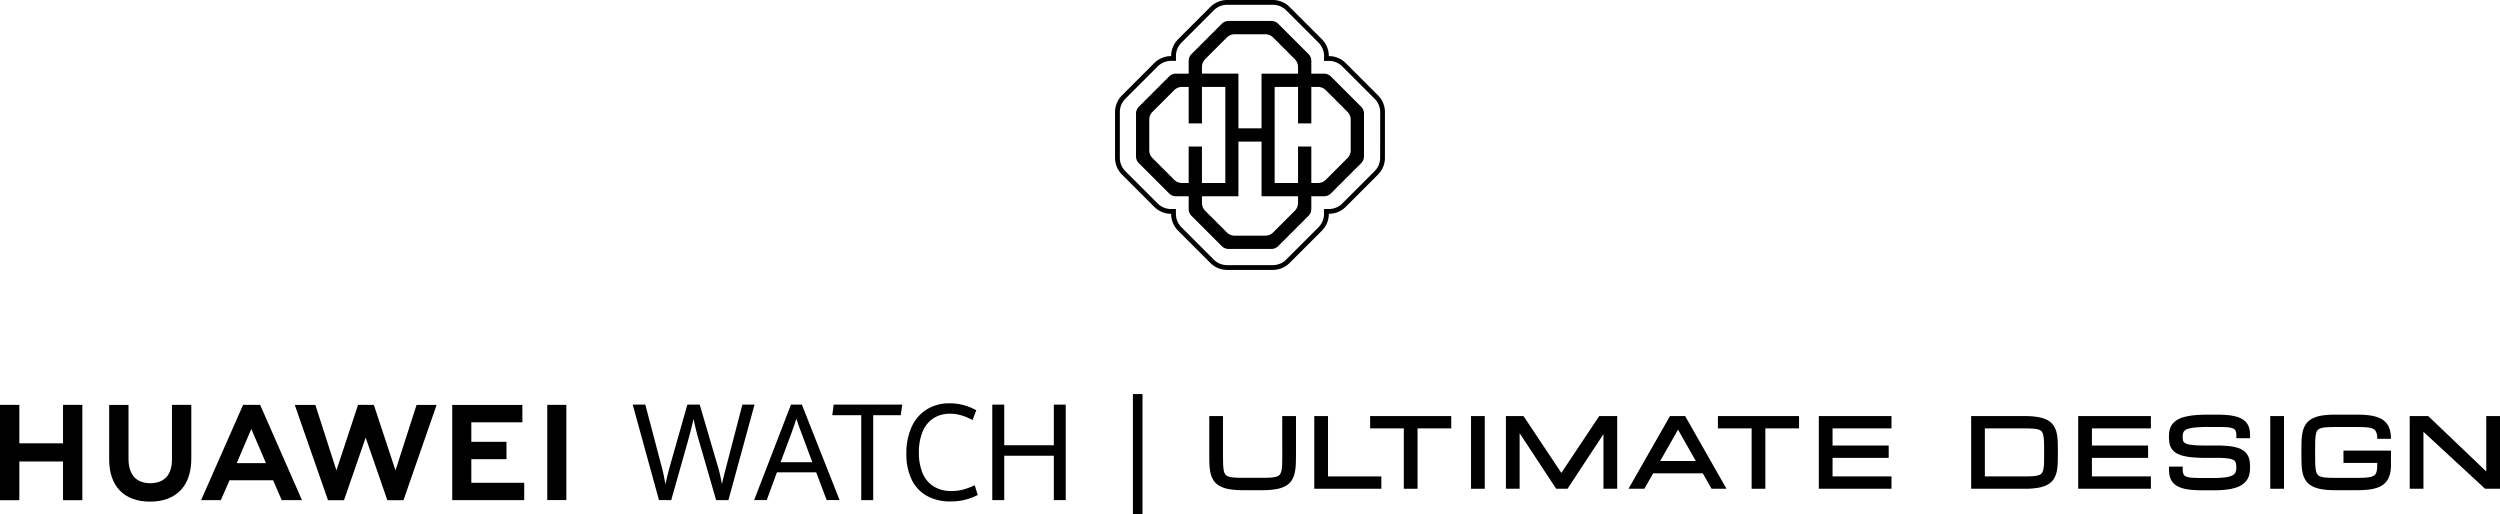 <svg xmlns="http://www.w3.org/2000/svg" width="803.87" height="165.317" viewBox="0 0 803.87 165.317">
  <g id="pc" transform="translate(-943.543 -321.602)">
    <g id="组_83166" data-name="组 83166" transform="translate(1302.084 321.602)">
      <path id="路径_56249" data-name="路径 56249" d="M991.17,165.095a3.1,3.1,0,0,0-2.2-.913h-4.1v-4.1a3.1,3.1,0,0,0-.913-2.2l-9.725-9.725a3.092,3.092,0,0,0-2.2-.913H958.273a3.1,3.1,0,0,0-2.2.913l-9.726,9.725a3.1,3.1,0,0,0-.913,2.2v4.1h-4.094a3.089,3.089,0,0,0-2.2.913l-9.725,9.725a3.089,3.089,0,0,0-.913,2.2v13.751a3.1,3.1,0,0,0,.913,2.207l9.725,9.723a3.09,3.09,0,0,0,2.2.913h4.094v4.1a3.094,3.094,0,0,0,.913,2.2l9.726,9.725a3.1,3.1,0,0,0,2.2.913h13.754a3.092,3.092,0,0,0,2.2-.913l9.725-9.725a3.092,3.092,0,0,0,.913-2.2v-4.1h4.1a3.1,3.1,0,0,0,2.2-.913l9.725-9.723a3.1,3.1,0,0,0,.913-2.207V177.024a3.089,3.089,0,0,0-.913-2.2Zm-41.469-3.05a3.557,3.557,0,0,1,1.049-2.531l6.951-6.951a3.558,3.558,0,0,1,2.534-1.048h9.832a3.556,3.556,0,0,1,2.531,1.048l6.951,6.951a3.557,3.557,0,0,1,1.049,2.531v2.137H968.861v17.584h-7.434V164.181H949.7Zm-4.271,25.579V199.35H943.3a3.557,3.557,0,0,1-2.531-1.049l-6.954-6.954a3.556,3.556,0,0,1-1.049-2.531v-9.832a3.556,3.556,0,0,1,1.049-2.531l6.954-6.951a3.56,3.56,0,0,1,2.531-1.052h2.134v11.738H949.7V168.449h7.516v30.9H949.7V187.623ZM980.6,205.755a3.556,3.556,0,0,1-1.049,2.531l-6.951,6.951a3.556,3.556,0,0,1-2.531,1.049h-9.832a3.558,3.558,0,0,1-2.534-1.049l-6.951-6.951a3.556,3.556,0,0,1-1.049-2.531v-2.137h11.727V186.044h7.434v17.573H980.6Zm16.939-16.939a3.556,3.556,0,0,1-1.049,2.531l-6.951,6.954A3.559,3.559,0,0,1,987,199.35H984.87V187.623H980.6V199.35h-7.524v-30.9H980.6v11.738h4.27V168.449H987a3.571,3.571,0,0,1,2.534,1.049l6.951,6.954a3.556,3.556,0,0,1,1.049,2.531Z" transform="translate(-921.758 -140.504)"/>
      <path id="路径_56250" data-name="路径 56250" d="M1001,165.855l-10.363-10.363a7.616,7.616,0,0,0-5.421-2.244h-.02v-.02a7.61,7.61,0,0,0-2.244-5.418l-10.36-10.36a7.6,7.6,0,0,0-5.418-2.247H952.523a7.617,7.617,0,0,0-5.421,2.247l-10.36,10.36a7.619,7.619,0,0,0-2.244,5.418v.02h-.017a7.607,7.607,0,0,0-5.421,2.247l-10.36,10.36a7.611,7.611,0,0,0-2.244,5.421v14.65a7.6,7.6,0,0,0,2.244,5.418l10.36,10.36a7.589,7.589,0,0,0,5.421,2.247h.017v.02a7.615,7.615,0,0,0,2.244,5.418L947.1,219.75a7.622,7.622,0,0,0,5.421,2.244h14.656a7.612,7.612,0,0,0,5.418-2.244l10.36-10.362a7.605,7.605,0,0,0,2.244-5.418v-.02h.02a7.607,7.607,0,0,0,5.421-2.244L1001,191.343a7.61,7.61,0,0,0,2.241-5.418v-14.65a7.613,7.613,0,0,0-2.241-5.421m.7,20.071a6.09,6.09,0,0,1-1.8,4.333l-10.36,10.36a6.086,6.086,0,0,1-4.33,1.793h-1.559v1.559a6.1,6.1,0,0,1-1.793,4.333l-10.36,10.36a6.086,6.086,0,0,1-4.33,1.793H952.523a6.074,6.074,0,0,1-4.327-1.793L937.834,208.3a6.1,6.1,0,0,1-1.8-4.333V202.41h-1.556a6.1,6.1,0,0,1-4.333-1.793l-10.36-10.36A6.075,6.075,0,0,1,918,185.925v-14.65a6.094,6.094,0,0,1,1.793-4.335l10.36-10.357a6.088,6.088,0,0,1,4.333-1.8h1.556v-1.559a6.093,6.093,0,0,1,1.8-4.33L948.2,138.536a6.074,6.074,0,0,1,4.327-1.793h14.656a6.075,6.075,0,0,1,4.33,1.8l10.36,10.359a6.093,6.093,0,0,1,1.793,4.33v1.559h1.559a6.077,6.077,0,0,1,4.33,1.8l10.36,10.359a6.074,6.074,0,0,1,1.8,4.333Z" transform="translate(-916.458 -135.204)"/>
    </g>
    <g id="组_83176" data-name="组 83176" transform="translate(943.543 448.318)">
      <g id="组_83173" data-name="组 83173" transform="translate(0 3.465)">
        <g id="组_83167" data-name="组 83167" transform="translate(0 0.004)">
          <path id="路径_56251" data-name="路径 56251" d="M296.115,380.17H282.073V367.805h-6.219v30.651h6.219V386.008h14.042v12.448h6.218V367.805h-6.218Z" transform="translate(-275.854 -367.805)"/>
        </g>
        <g id="组_83168" data-name="组 83168" transform="translate(35.101 0.004)">
          <path id="路径_56252" data-name="路径 56252" d="M358.761,385.348c0,4.984-2.474,7.645-6.966,7.645-4.519,0-7.008-2.736-7.008-7.856V367.823h-6.218v17.525c0,8.622,4.79,13.566,13.143,13.566,8.432,0,13.268-5.037,13.268-13.82V367.8h-6.218Z" transform="translate(-338.568 -367.805)"/>
        </g>
        <g id="组_83169" data-name="组 83169" transform="translate(94.784)">
          <path id="路径_56253" data-name="路径 56253" d="M477.586,388.878l-6.96-21.08h-5.075l-6.958,21.08-6.77-21.062H445.2l10.681,30.637h5.151L468,378.327l6.968,20.126h5.193l10.655-30.637h-6.449Z" transform="translate(-445.204 -367.798)"/>
        </g>
        <g id="组_83170" data-name="组 83170" transform="translate(145.415 0.025)">
          <path id="路径_56254" data-name="路径 56254" d="M541.8,385.282h11.312V379.7H541.8v-6.274h16.419v-5.583H535.666v30.61H558.81V392.87H541.8Z" transform="translate(-535.666 -367.842)"/>
        </g>
        <g id="组_83171" data-name="组 83171" transform="translate(175.976 0.002)">
          <rect id="矩形_39975" data-name="矩形 39975" width="6.135" height="30.61"/>
        </g>
        <g id="组_83172" data-name="组 83172" transform="translate(64.664 0.004)">
          <path id="路径_56255" data-name="路径 56255" d="M414.555,392.058l2.752,6.38h6.518L410.372,367.8h-5.48l-13.5,30.633h6.348l2.791-6.38Zm-7.028-16.5,4.717,10.971h-9.4Z" transform="translate(-391.389 -367.805)"/>
        </g>
      </g>
      <g id="组_83174" data-name="组 83174" transform="translate(388.841 6.618)">
        <path id="路径_56256" data-name="路径 56256" d="M994.063,385.921c0,1.349-.007,2.507-.026,3.476a13.122,13.122,0,0,1-.217,2.308,3.335,3.335,0,0,1-.5,1.282,1.9,1.9,0,0,1-.859.639,6.337,6.337,0,0,1-1.795.37c-.806.067-1.795.1-2.957.1h-6.347c-1.173,0-2.165-.036-2.967-.1a6.333,6.333,0,0,1-1.792-.37,1.839,1.839,0,0,1-.859-.636,3.368,3.368,0,0,1-.49-1.279,14.445,14.445,0,0,1-.213-2.318q-.034-1.448-.036-3.473V374.24h-4.412v11.681q0,1.938.043,3.52a15.822,15.822,0,0,0,.336,3,7.438,7.438,0,0,0,.992,2.468,5.573,5.573,0,0,0,2,1.828,9.824,9.824,0,0,0,3.063,1.009,25.011,25.011,0,0,0,4.333.32h6.347a24.941,24.941,0,0,0,4.329-.32,9.835,9.835,0,0,0,3.07-1.012A5.488,5.488,0,0,0,997.1,394.9a7.536,7.536,0,0,0,.979-2.464,16.219,16.219,0,0,0,.346-2.99q.05-1.588.05-3.527V374.24H994.05Z" transform="translate(-970.594 -373.787)"/>
        <path id="路径_56257" data-name="路径 56257" d="M1035.334,374.24h-4.412v23.369h21.565v-3.963h-17.152Z" transform="translate(-997.157 -373.787)"/>
        <path id="路径_56258" data-name="路径 56258" d="M1063.008,378.2h10.832v19.41h4.412V378.2h10.836V374.24h-26.08Z" transform="translate(-1011.285 -373.787)"/>
        <rect id="矩形_39976" data-name="矩形 39976" width="4.415" height="23.37" transform="translate(84.164 0.453)"/>
        <path id="路径_56259" data-name="路径 56259" d="M1158.836,392.511l-12.164-18.271h-5.664v23.369h4.412V379.744l11.751,17.865h3.653l11.552-17.569v17.569h4.416V374.24h-5.777Z" transform="translate(-1045.628 -373.787)"/>
        <path id="路径_56260" data-name="路径 56260" d="M1224.78,374.24l-13.336,23.369h5.1l2.827-4.965h15.957l2.818,4.965h4.8l-13.29-23.369Zm-3.153,14.442,5.741-10.076,5.714,10.076Z" transform="translate(-1076.642 -373.787)"/>
        <path id="路径_56261" data-name="路径 56261" d="M1262.819,378.2h10.836v19.41h4.412V378.2H1288.9V374.24h-26.08Z" transform="translate(-1099.263 -373.787)"/>
        <path id="路径_56262" data-name="路径 56262" d="M1320.785,397.609h23.37v-3.963H1325.2V387.68h18.055v-3.963H1325.2V378.2h18.957V374.24h-23.37Z" transform="translate(-1124.786 -373.787)"/>
        <path id="路径_56263" data-name="路径 56263" d="M1435.783,379.648a7.046,7.046,0,0,0-1-2.381,5.513,5.513,0,0,0-2.011-1.758,10.11,10.11,0,0,0-3.064-.966,25.7,25.7,0,0,0-4.329-.3h-17.086v23.369h17.086a26.069,26.069,0,0,0,4.325-.3,10.047,10.047,0,0,0,3.064-.969,5.5,5.5,0,0,0,2.015-1.755,7.035,7.035,0,0,0,1-2.384,15.46,15.46,0,0,0,.343-2.884q.049-1.524.05-3.393c0-1.239-.017-2.371-.05-3.39A15.461,15.461,0,0,0,1435.783,379.648Zm-4.019,6.274q0,1.918-.036,3.3a12.117,12.117,0,0,1-.22,2.184,3.05,3.05,0,0,1-.49,1.192,1.856,1.856,0,0,1-.859.6,7,7,0,0,1-1.814.353c-.806.06-1.8.093-2.967.093H1412.7V378.2h12.674q1.768,0,2.97.1a6.913,6.913,0,0,1,1.8.346,1.844,1.844,0,0,1,.863.6,3.084,3.084,0,0,1,.493,1.2,12.11,12.11,0,0,1,.22,2.181Q1431.762,384.005,1431.763,385.921Z" transform="translate(-1163.315 -373.787)"/>
        <path id="路径_56264" data-name="路径 56264" d="M1469.8,397.609h23.373v-3.963h-18.961V387.68h18.058v-3.963h-18.058V378.2h18.961V374.24H1469.8Z" transform="translate(-1190.399 -373.787)"/>
        <path id="路径_56265" data-name="路径 56265" d="M1547.1,376.348a4.835,4.835,0,0,0-1.409-1.379,7.773,7.773,0,0,0-2.048-.893,15.265,15.265,0,0,0-2.783-.5c-1.049-.1-2.271-.15-3.633-.15h-2.711c-1.689,0-3.167.063-4.4.186a20.392,20.392,0,0,0-3.276.569,8.658,8.658,0,0,0-2.371,1,5.5,5.5,0,0,0-1.552,1.452,5.012,5.012,0,0,0-.792,1.845,10.122,10.122,0,0,0-.193,2.008,13.575,13.575,0,0,0,.12,1.868,5.023,5.023,0,0,0,.59,1.782,4.632,4.632,0,0,0,1.342,1.455,7.174,7.174,0,0,0,2.178.982,18.007,18.007,0,0,0,3.114.556,42,42,0,0,0,4.342.19h3.723a27.1,27.1,0,0,1,3.539.184,5.154,5.154,0,0,1,1.845.533,1.39,1.39,0,0,1,.656.762,5.2,5.2,0,0,1,.22,1.645,3.713,3.713,0,0,1-.3,1.588,2.05,2.05,0,0,1-.946.912,6.984,6.984,0,0,1-2.214.636,28.03,28.03,0,0,1-3.813.216h-3.613c-1.332,0-2.444-.03-3.347-.09a6.09,6.09,0,0,1-1.941-.393,1.48,1.48,0,0,1-.789-.7,3.791,3.791,0,0,1-.277-1.638v-.852h-4.412v.852a10.138,10.138,0,0,0,.183,2.024,5.118,5.118,0,0,0,.722,1.792,4.948,4.948,0,0,0,1.385,1.385,7.374,7.374,0,0,0,2.058.916,16.13,16.13,0,0,0,2.777.5c1.026.1,2.251.156,3.64.156h3.613a34.061,34.061,0,0,0,4.043-.209,16.03,16.03,0,0,0,3.05-.633,7.787,7.787,0,0,0,2.2-1.072,5.361,5.361,0,0,0,2.2-3.379,10.387,10.387,0,0,0,.193-2.018,16.018,16.018,0,0,0-.113-1.944,5.392,5.392,0,0,0-.546-1.818,4.759,4.759,0,0,0-1.218-1.5,6.366,6.366,0,0,0-2.018-1.049,14.322,14.322,0,0,0-2.857-.583,35.131,35.131,0,0,0-3.919-.19h-3.723c-1.185,0-2.2-.026-3.053-.076a15.546,15.546,0,0,1-2.092-.243,4.977,4.977,0,0,1-1.232-.386,1.594,1.594,0,0,1-.56-.449,1.448,1.448,0,0,1-.25-.613,6.075,6.075,0,0,1-.087-1.1,3.305,3.305,0,0,1,.3-1.512,1.98,1.98,0,0,1,1-.826,8.7,8.7,0,0,1,2.517-.573,41.842,41.842,0,0,1,4.362-.186h2.711c1.328,0,2.45.03,3.353.086a6.283,6.283,0,0,1,1.954.39,1.46,1.46,0,0,1,.786.682,3.52,3.52,0,0,1,.276,1.6V381h4.412v-.852a10.244,10.244,0,0,0-.186-2.018A5.089,5.089,0,0,0,1547.1,376.348Z" transform="translate(-1213.352 -373.431)"/>
        <rect id="矩形_39977" data-name="矩形 39977" width="4.415" height="23.37" transform="translate(341.164 0.453)"/>
        <path id="路径_56266" data-name="路径 56266" d="M1625.965,377.027a5.5,5.5,0,0,0-1.372-1.658,6.927,6.927,0,0,0-2.078-1.119,13.507,13.507,0,0,0-2.8-.622,30.213,30.213,0,0,0-3.66-.2H1608.8a25.159,25.159,0,0,0-4.332.316,10.023,10.023,0,0,0-3.067,1.012,5.539,5.539,0,0,0-2,1.825,7.42,7.42,0,0,0-.989,2.468,15.789,15.789,0,0,0-.336,3c-.027,1.059-.044,2.234-.044,3.517s.017,2.464.044,3.52a15.789,15.789,0,0,0,.336,3,7.42,7.42,0,0,0,.989,2.468,5.539,5.539,0,0,0,2,1.825,9.847,9.847,0,0,0,3.067,1.012,25.008,25.008,0,0,0,4.332.32h7.263a29.968,29.968,0,0,0,3.663-.2,13.218,13.218,0,0,0,2.807-.636,6.677,6.677,0,0,0,2.085-1.179,5.649,5.649,0,0,0,1.355-1.735,7.5,7.5,0,0,0,.683-2.2,13.933,13.933,0,0,0,.176-2.312v-4.465H1611.56v3.963h10.862v.5a11.734,11.734,0,0,1-.094,1.61,3.817,3.817,0,0,1-.3,1.179,1.8,1.8,0,0,1-.529.69,2.773,2.773,0,0,1-.989.46,9.2,9.2,0,0,1-1.781.283c-.746.054-1.632.083-2.661.083H1608.8c-1.175,0-2.164-.036-2.967-.1a6.337,6.337,0,0,1-1.792-.37,1.839,1.839,0,0,1-.859-.636,3.29,3.29,0,0,1-.486-1.282,14.135,14.135,0,0,1-.217-2.314q-.035-1.448-.037-3.473t.03-3.47a14.412,14.412,0,0,1,.207-2.314,3.286,3.286,0,0,1,.493-1.272,1.893,1.893,0,0,1,.869-.643,6.335,6.335,0,0,1,1.795-.37c.8-.07,1.788-.1,2.964-.1h7.249c1.322,0,2.441.046,3.327.137a4.533,4.533,0,0,1,1.878.533,1.978,1.978,0,0,1,.853,1.059,4.7,4.7,0,0,1,.313,1.959v.093h4.412v-.093a9.925,9.925,0,0,0-.18-1.972A6.719,6.719,0,0,0,1625.965,377.027Z" transform="translate(-1246.86 -373.431)"/>
        <path id="路径_56267" data-name="路径 56267" d="M1684.87,374.24v17.818l-18.664-17.818h-5.951v23.369h4.415V379.295l19.817,18.315h4.8V374.24Z" transform="translate(-1274.257 -373.787)"/>
      </g>
      <g id="组_83175" data-name="组 83175" transform="translate(203.446 2.967)">
        <path id="路径_56268" data-name="路径 56268" d="M639.35,367.666H643.4l5.075,19.251a52.96,52.96,0,0,1,1.371,6.4q.86-3.773,1.8-7.059l5.279-18.594h3.97l5.545,18.911a46.453,46.453,0,0,1,1.6,6.742q.266-1.336.635-2.809t.8-3.063q.02-.085.1-.4l5.034-19.378h3.908l-8.39,30.7h-3.95l-5.238-18.085q-.7-2.374-1.157-4.2t-.869-3.816q-.962,4.177-2.005,7.823l-5.177,18.276H647.8Z" transform="translate(-639.35 -367.242)"/>
        <path id="路径_56269" data-name="路径 56269" d="M729.062,389.439H716.436l-3.274,8.926H709.11l11.848-30.7h3.5l12.135,30.7h-4.154Zm-11.44-3.265h10.191l-3.663-9.837q-.512-1.251-1.228-3.456l-.245-.7q-.573,1.908-1.372,4.092Z" transform="translate(-670.066 -367.242)"/>
        <path id="路径_56270" data-name="路径 56270" d="M763.319,371.058h-9.31l.45-3.392H776.5l-.47,3.392h-8.86v27.307h-3.847Z" transform="translate(-689.835 -367.242)"/>
        <path id="路径_56271" data-name="路径 56271" d="M803.033,396.6a11.845,11.845,0,0,1-4.83-5.311,19,19,0,0,1-1.637-8.2,20.4,20.4,0,0,1,1.657-8.491,12.83,12.83,0,0,1,4.809-5.672,13.611,13.611,0,0,1,7.489-2.014,16.823,16.823,0,0,1,4.6.615,17.837,17.837,0,0,1,3.929,1.611l-1.207,3.159a19.022,19.022,0,0,0-3.581-1.516,12.6,12.6,0,0,0-3.622-.519,9.551,9.551,0,0,0-5.474,1.527,9.359,9.359,0,0,0-3.417,4.346,17.41,17.41,0,0,0-1.156,6.636,16.983,16.983,0,0,0,1.125,6.434,9.235,9.235,0,0,0,3.489,4.336,10.489,10.489,0,0,0,5.924,1.569,14.622,14.622,0,0,0,3.683-.466,20.189,20.189,0,0,0,3.724-1.4l.982,3.138a19.185,19.185,0,0,1-3.991,1.526,18.8,18.8,0,0,1-4.747.551A15.192,15.192,0,0,1,803.033,396.6Z" transform="translate(-708.573 -366.908)"/>
        <path id="路径_56272" data-name="路径 56272" d="M845.925,367.666h3.847v13.06h15.941v-13.06h3.827v30.7h-3.827V384.1H849.772v14.269h-3.847Z" transform="translate(-730.306 -367.242)"/>
      </g>
      <rect id="矩形_39978" data-name="矩形 39978" width="3.085" height="38.601" transform="translate(364.284 -0.001)"/>
    </g>
  </g>
</svg>
